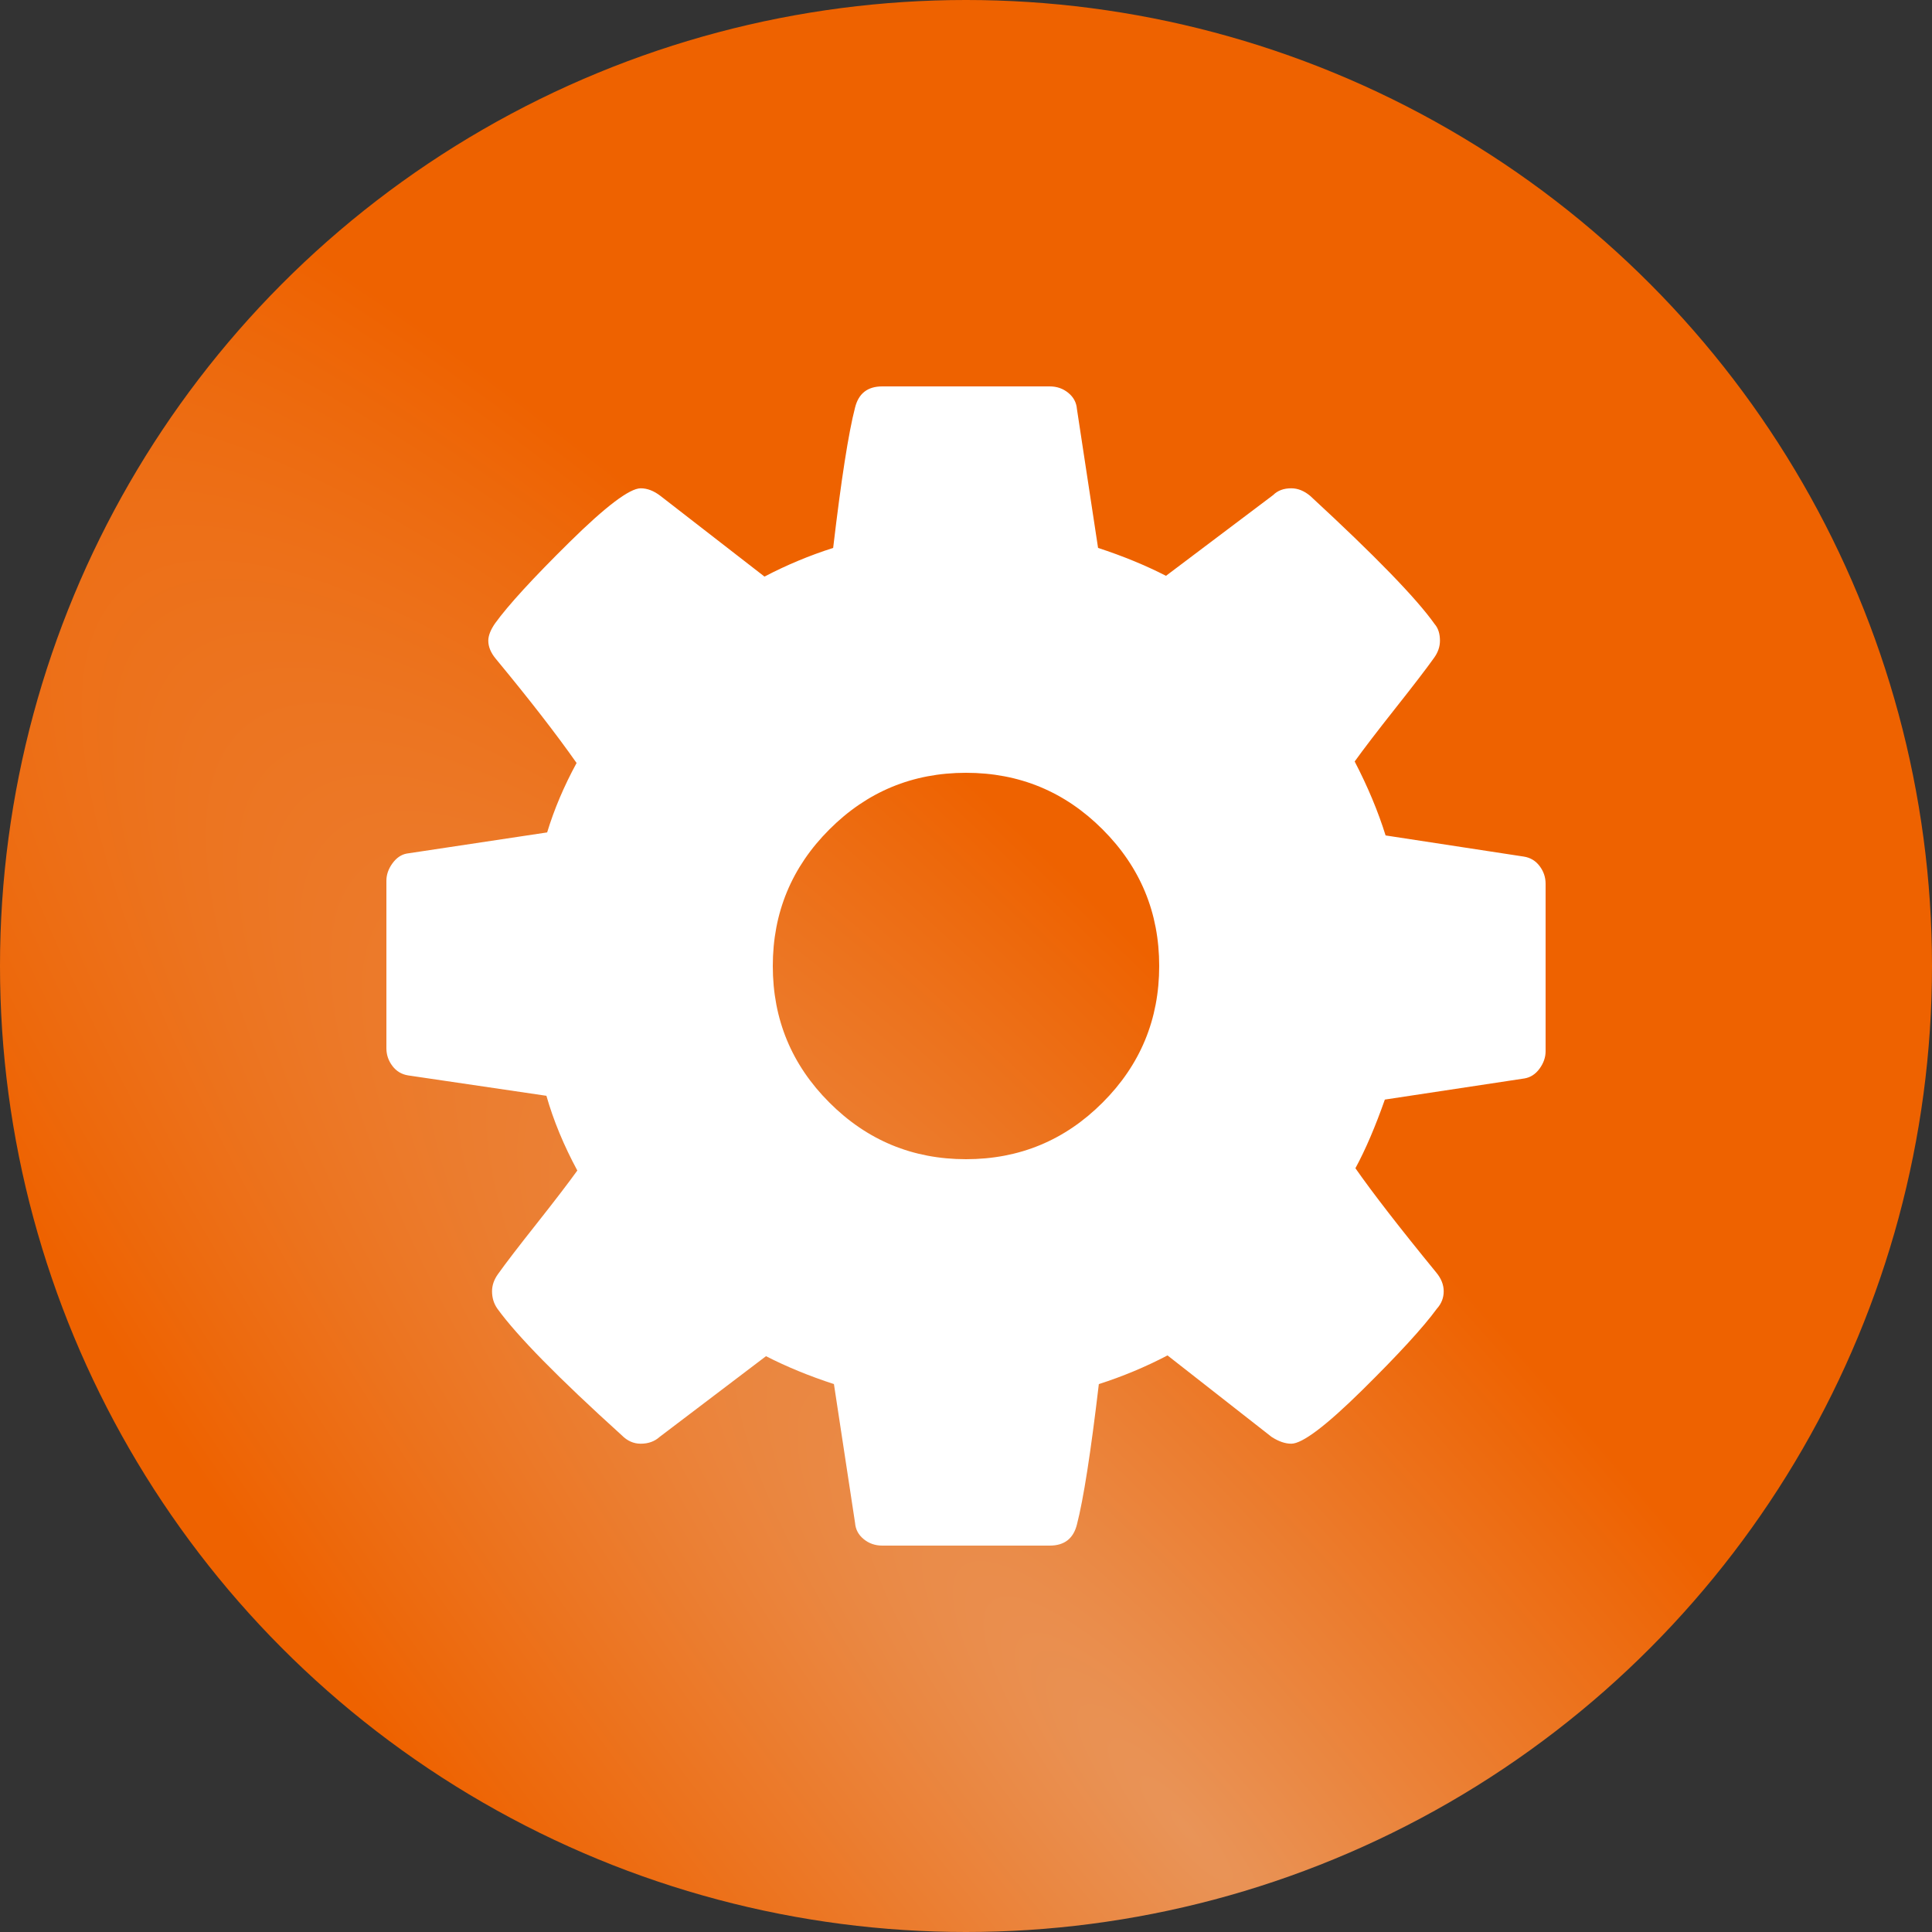 <?xml version="1.0" encoding="UTF-8"?> <svg xmlns="http://www.w3.org/2000/svg" width="50" height="50" viewBox="0 0 50 50" fill="none"><rect x="0" y="0" width="50" height="50" fill="#333333" stroke="none"/><circle cx="25" cy="25" r="25" fill="url(#paint0_radial_276_128)"></circle><path d="M30 25C30 23.62 29.512 22.441 28.535 21.465C27.559 20.488 26.38 20 25 20C23.62 20 22.441 20.488 21.465 21.465C20.488 22.441 20 23.62 20 25C20 26.38 20.488 27.559 21.465 28.535C22.441 29.512 23.62 30 25 30C26.38 30 27.559 29.512 28.535 28.535C29.512 27.559 30 26.38 30 25ZM40 22.871V27.207C40 27.363 39.948 27.513 39.844 27.656C39.74 27.799 39.609 27.884 39.453 27.91L35.84 28.457C35.592 29.16 35.339 29.753 35.078 30.234C35.534 30.885 36.23 31.784 37.168 32.93C37.298 33.086 37.363 33.249 37.363 33.418C37.363 33.587 37.305 33.737 37.188 33.867C36.836 34.349 36.191 35.052 35.254 35.977C34.316 36.901 33.704 37.363 33.418 37.363C33.262 37.363 33.092 37.305 32.91 37.188L30.215 35.078C29.642 35.378 29.049 35.625 28.438 35.82C28.229 37.591 28.04 38.802 27.871 39.453C27.78 39.818 27.546 40 27.168 40H22.832C22.65 40 22.49 39.945 22.354 39.834C22.217 39.723 22.142 39.583 22.129 39.414L21.582 35.82C20.944 35.612 20.358 35.371 19.824 35.098L17.07 37.188C16.94 37.305 16.777 37.363 16.582 37.363C16.4 37.363 16.237 37.292 16.094 37.148C14.453 35.664 13.379 34.57 12.871 33.867C12.78 33.737 12.734 33.587 12.734 33.418C12.734 33.262 12.787 33.112 12.891 32.969C13.086 32.695 13.418 32.262 13.887 31.67C14.355 31.078 14.707 30.619 14.941 30.293C14.59 29.642 14.323 28.997 14.141 28.359L10.566 27.832C10.397 27.806 10.26 27.725 10.156 27.588C10.052 27.451 10 27.298 10 27.129V22.793C10 22.637 10.052 22.487 10.156 22.344C10.26 22.201 10.384 22.116 10.527 22.09L14.16 21.543C14.342 20.944 14.596 20.345 14.922 19.746C14.401 19.004 13.704 18.105 12.832 17.051C12.702 16.895 12.637 16.738 12.637 16.582C12.637 16.452 12.695 16.302 12.812 16.133C13.151 15.664 13.792 14.964 14.736 14.033C15.68 13.102 16.296 12.637 16.582 12.637C16.751 12.637 16.921 12.702 17.09 12.832L19.785 14.922C20.358 14.622 20.951 14.375 21.562 14.18C21.771 12.409 21.96 11.198 22.129 10.547C22.22 10.182 22.454 10 22.832 10H27.168C27.35 10 27.51 10.055 27.646 10.166C27.783 10.277 27.858 10.417 27.871 10.586L28.418 14.18C29.056 14.388 29.642 14.629 30.176 14.902L32.949 12.812C33.066 12.695 33.223 12.637 33.418 12.637C33.587 12.637 33.75 12.702 33.906 12.832C35.586 14.382 36.66 15.488 37.129 16.152C37.22 16.256 37.266 16.4 37.266 16.582C37.266 16.738 37.214 16.888 37.109 17.031C36.914 17.305 36.582 17.738 36.113 18.33C35.645 18.922 35.293 19.381 35.059 19.707C35.397 20.358 35.664 20.996 35.859 21.621L39.434 22.168C39.603 22.194 39.74 22.275 39.844 22.412C39.948 22.549 40 22.702 40 22.871Z" fill="white"></path><defs><radialGradient id="paint0_radial_276_128" cx="0" cy="0" r="1" gradientUnits="userSpaceOnUse" gradientTransform="translate(30.913 47.54) rotate(49.542) scale(59.867 14.615)"><stop stop-color="#E99458"></stop><stop offset="1" stop-color="#EE6200"></stop></radialGradient></defs></svg> 